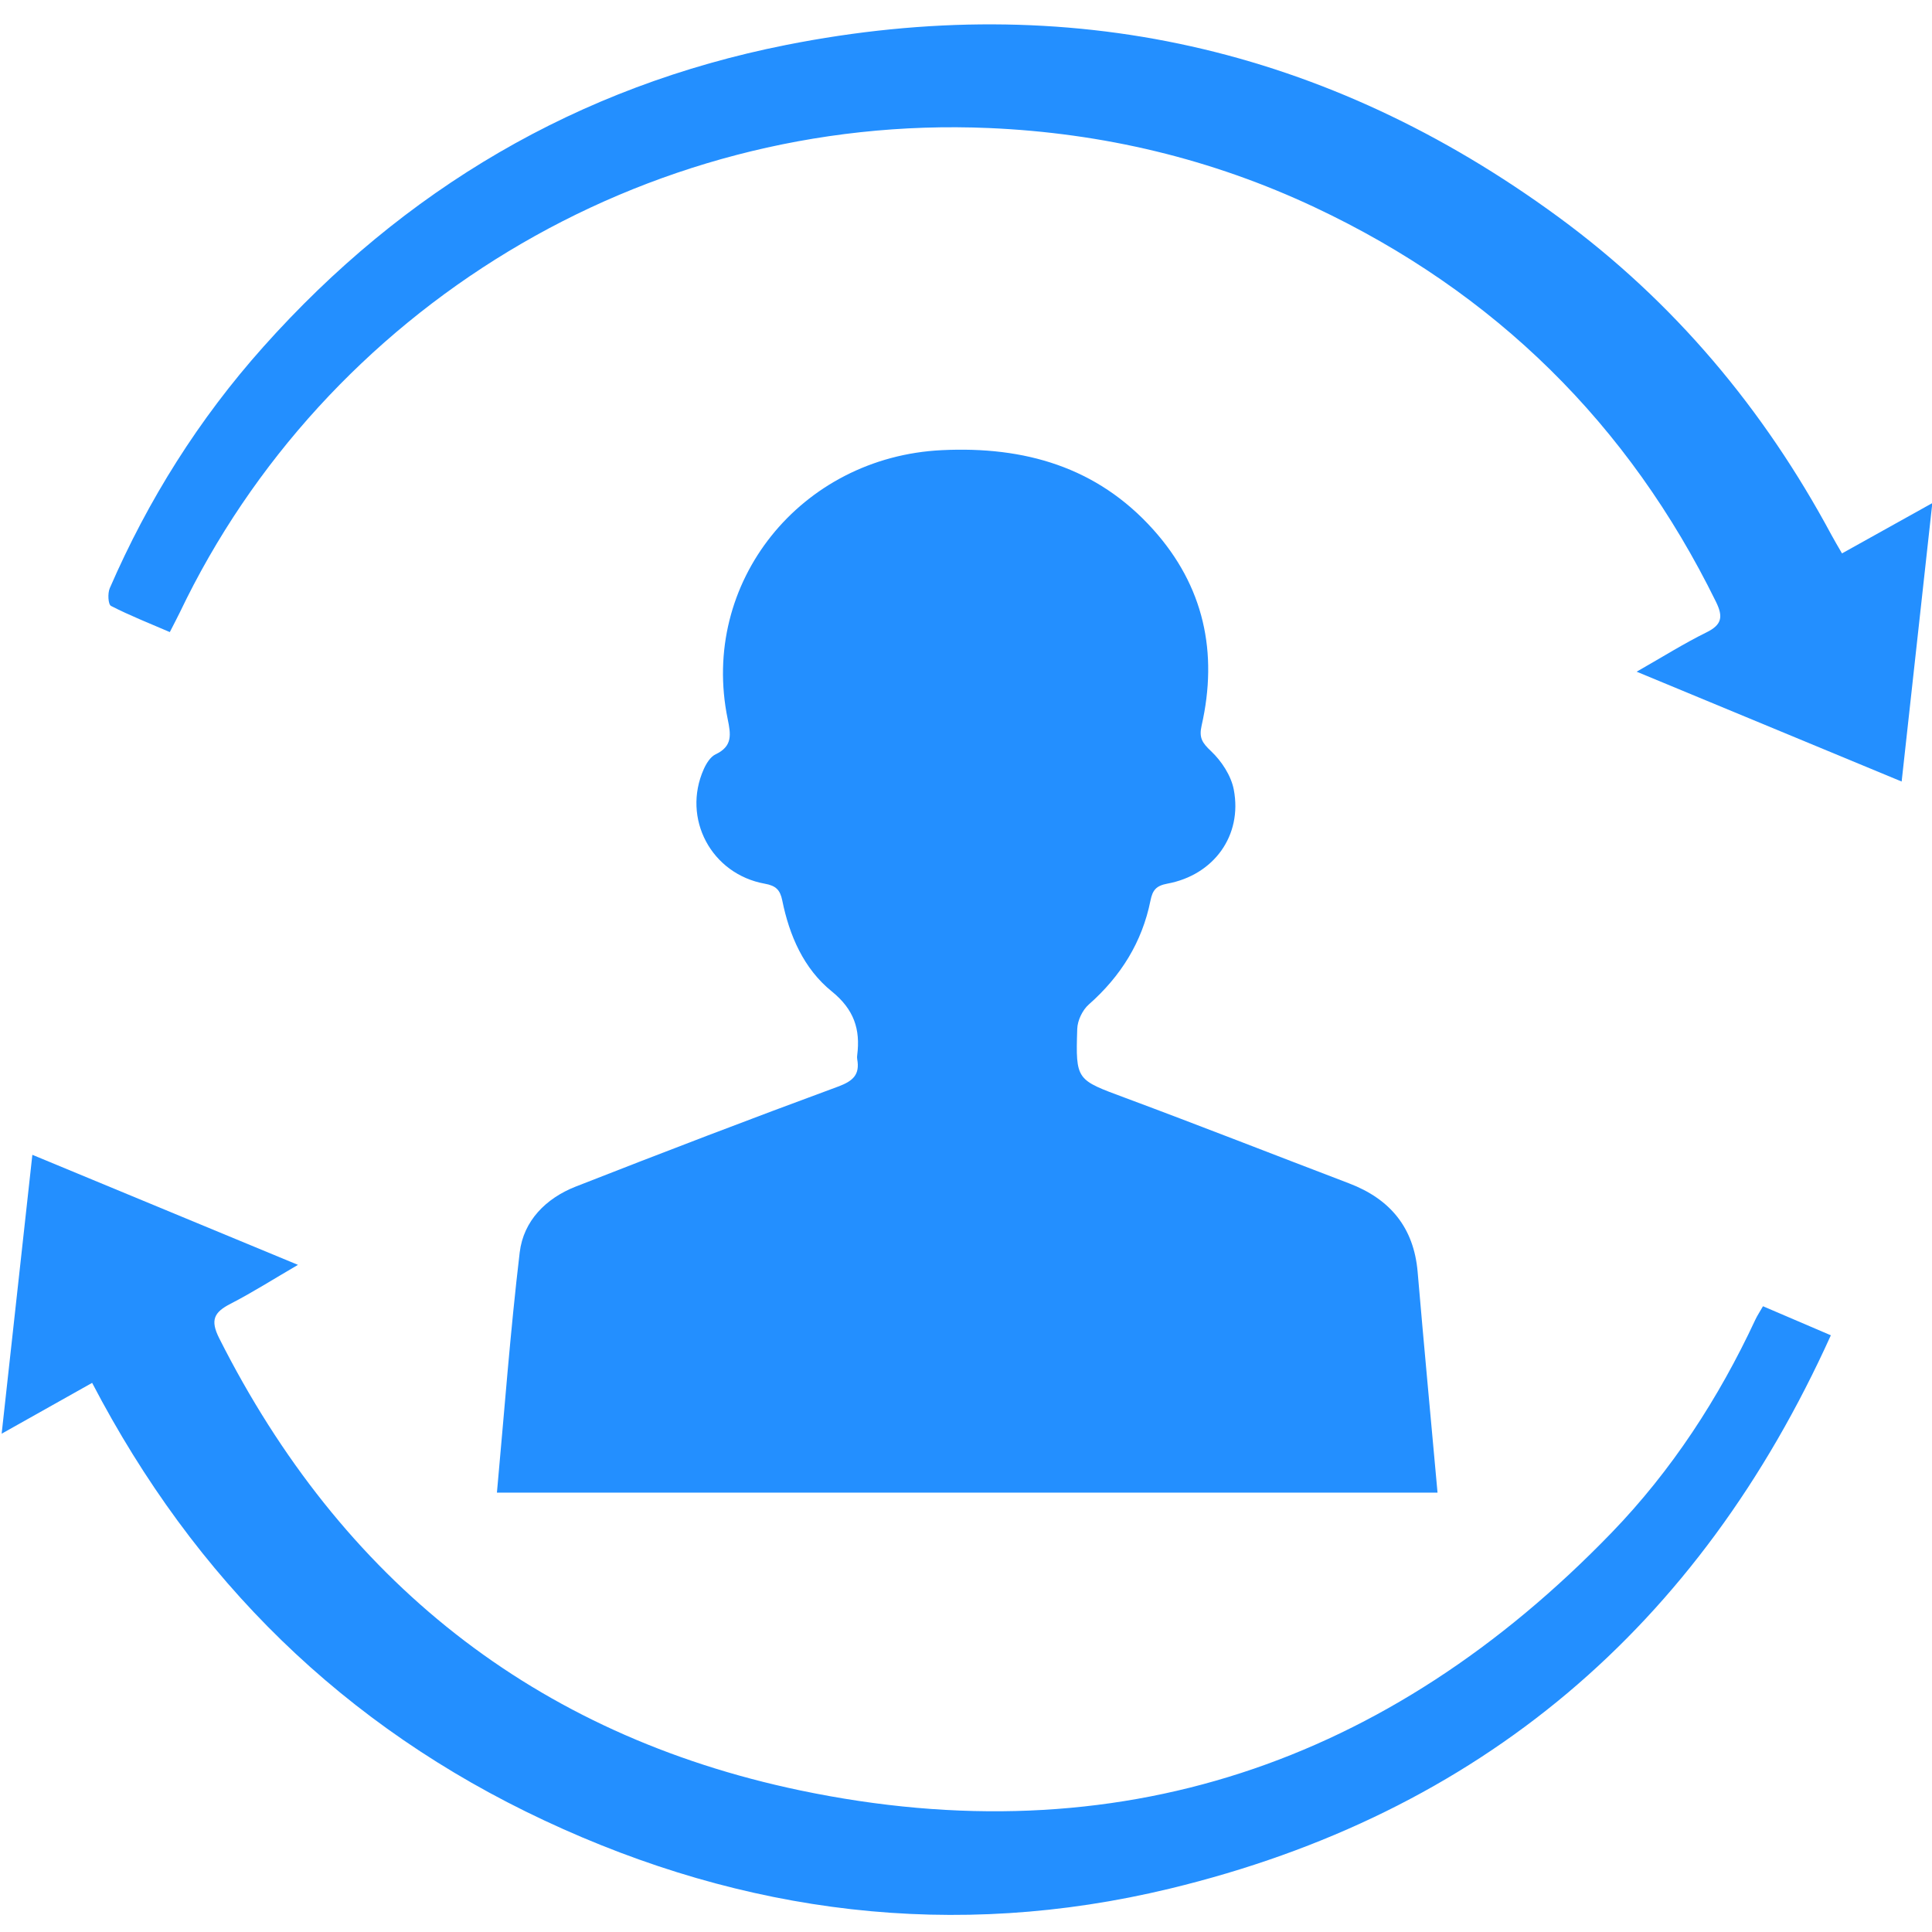 <svg width="48" height="48" viewBox="0 0 48 48" fill="none" xmlns="http://www.w3.org/2000/svg">
<path d="M12.346 37.084C12.532 35.057 12.678 33.081 12.912 31.115C13.006 30.333 13.561 29.772 14.302 29.481C16.467 28.632 18.639 27.8 20.822 26.996C21.198 26.857 21.366 26.697 21.297 26.313C21.291 26.282 21.293 26.248 21.297 26.217C21.379 25.574 21.219 25.079 20.665 24.631C19.968 24.067 19.612 23.245 19.435 22.371C19.383 22.114 19.28 22.005 19.004 21.956C17.671 21.717 16.939 20.335 17.484 19.111C17.547 18.97 17.649 18.802 17.779 18.741C18.205 18.539 18.158 18.249 18.079 17.863C17.381 14.476 19.891 11.352 23.401 11.184C25.451 11.085 27.253 11.6 28.649 13.154C29.913 14.561 30.266 16.212 29.854 18.026C29.785 18.329 29.868 18.455 30.088 18.662C30.35 18.909 30.587 19.272 30.653 19.618C30.871 20.759 30.157 21.741 29.002 21.954C28.724 22.006 28.635 22.115 28.583 22.375C28.376 23.406 27.847 24.254 27.051 24.956C26.894 25.094 26.771 25.352 26.764 25.559C26.722 26.845 26.742 26.824 27.951 27.274C29.812 27.966 31.659 28.692 33.514 29.399C34.541 29.79 35.127 30.501 35.221 31.602C35.376 33.414 35.547 35.226 35.715 37.084C27.916 37.084 20.22 37.084 12.346 37.084Z" fill="#238FFF"/>
<path d="M40.662 16.688C41.32 16.313 41.843 15.984 42.395 15.712C42.783 15.522 42.814 15.321 42.634 14.954C40.465 10.537 37.147 7.26 32.666 5.151C30.109 3.948 27.409 3.303 24.566 3.181C15.956 2.813 8.055 7.707 4.469 15.213C4.4 15.357 4.323 15.498 4.219 15.704C3.721 15.489 3.227 15.295 2.758 15.054C2.686 15.017 2.672 14.74 2.727 14.614C3.679 12.42 4.941 10.411 6.54 8.62C10.03 4.708 14.351 2.145 19.526 1.118C26.541 -0.274 32.961 1.174 38.713 5.388C41.59 7.496 43.824 10.165 45.502 13.291C45.576 13.43 45.658 13.564 45.764 13.749C46.508 13.335 47.211 12.943 48.008 12.499C47.751 14.835 47.503 17.083 47.246 19.417C45.027 18.497 42.903 17.617 40.662 16.688Z" fill="#238FFF"/>
<path d="M2.289 34.357C1.525 34.786 0.834 35.175 0.041 35.62C0.299 33.279 0.546 31.031 0.804 28.691C3.028 29.613 5.154 30.493 7.403 31.425C6.781 31.787 6.268 32.114 5.729 32.391C5.32 32.601 5.217 32.793 5.446 33.248C8.468 39.246 13.278 43.1 19.88 44.482C27.757 46.13 34.497 43.813 40.039 38.08C41.538 36.529 42.701 34.738 43.61 32.789C43.657 32.689 43.719 32.596 43.801 32.453C44.343 32.685 44.872 32.912 45.487 33.175C42.216 40.411 36.784 45.061 29.053 46.925C23.71 48.212 18.497 47.56 13.524 45.229C8.542 42.895 4.837 39.247 2.289 34.357Z" fill="#238FFF"/>
</svg>
